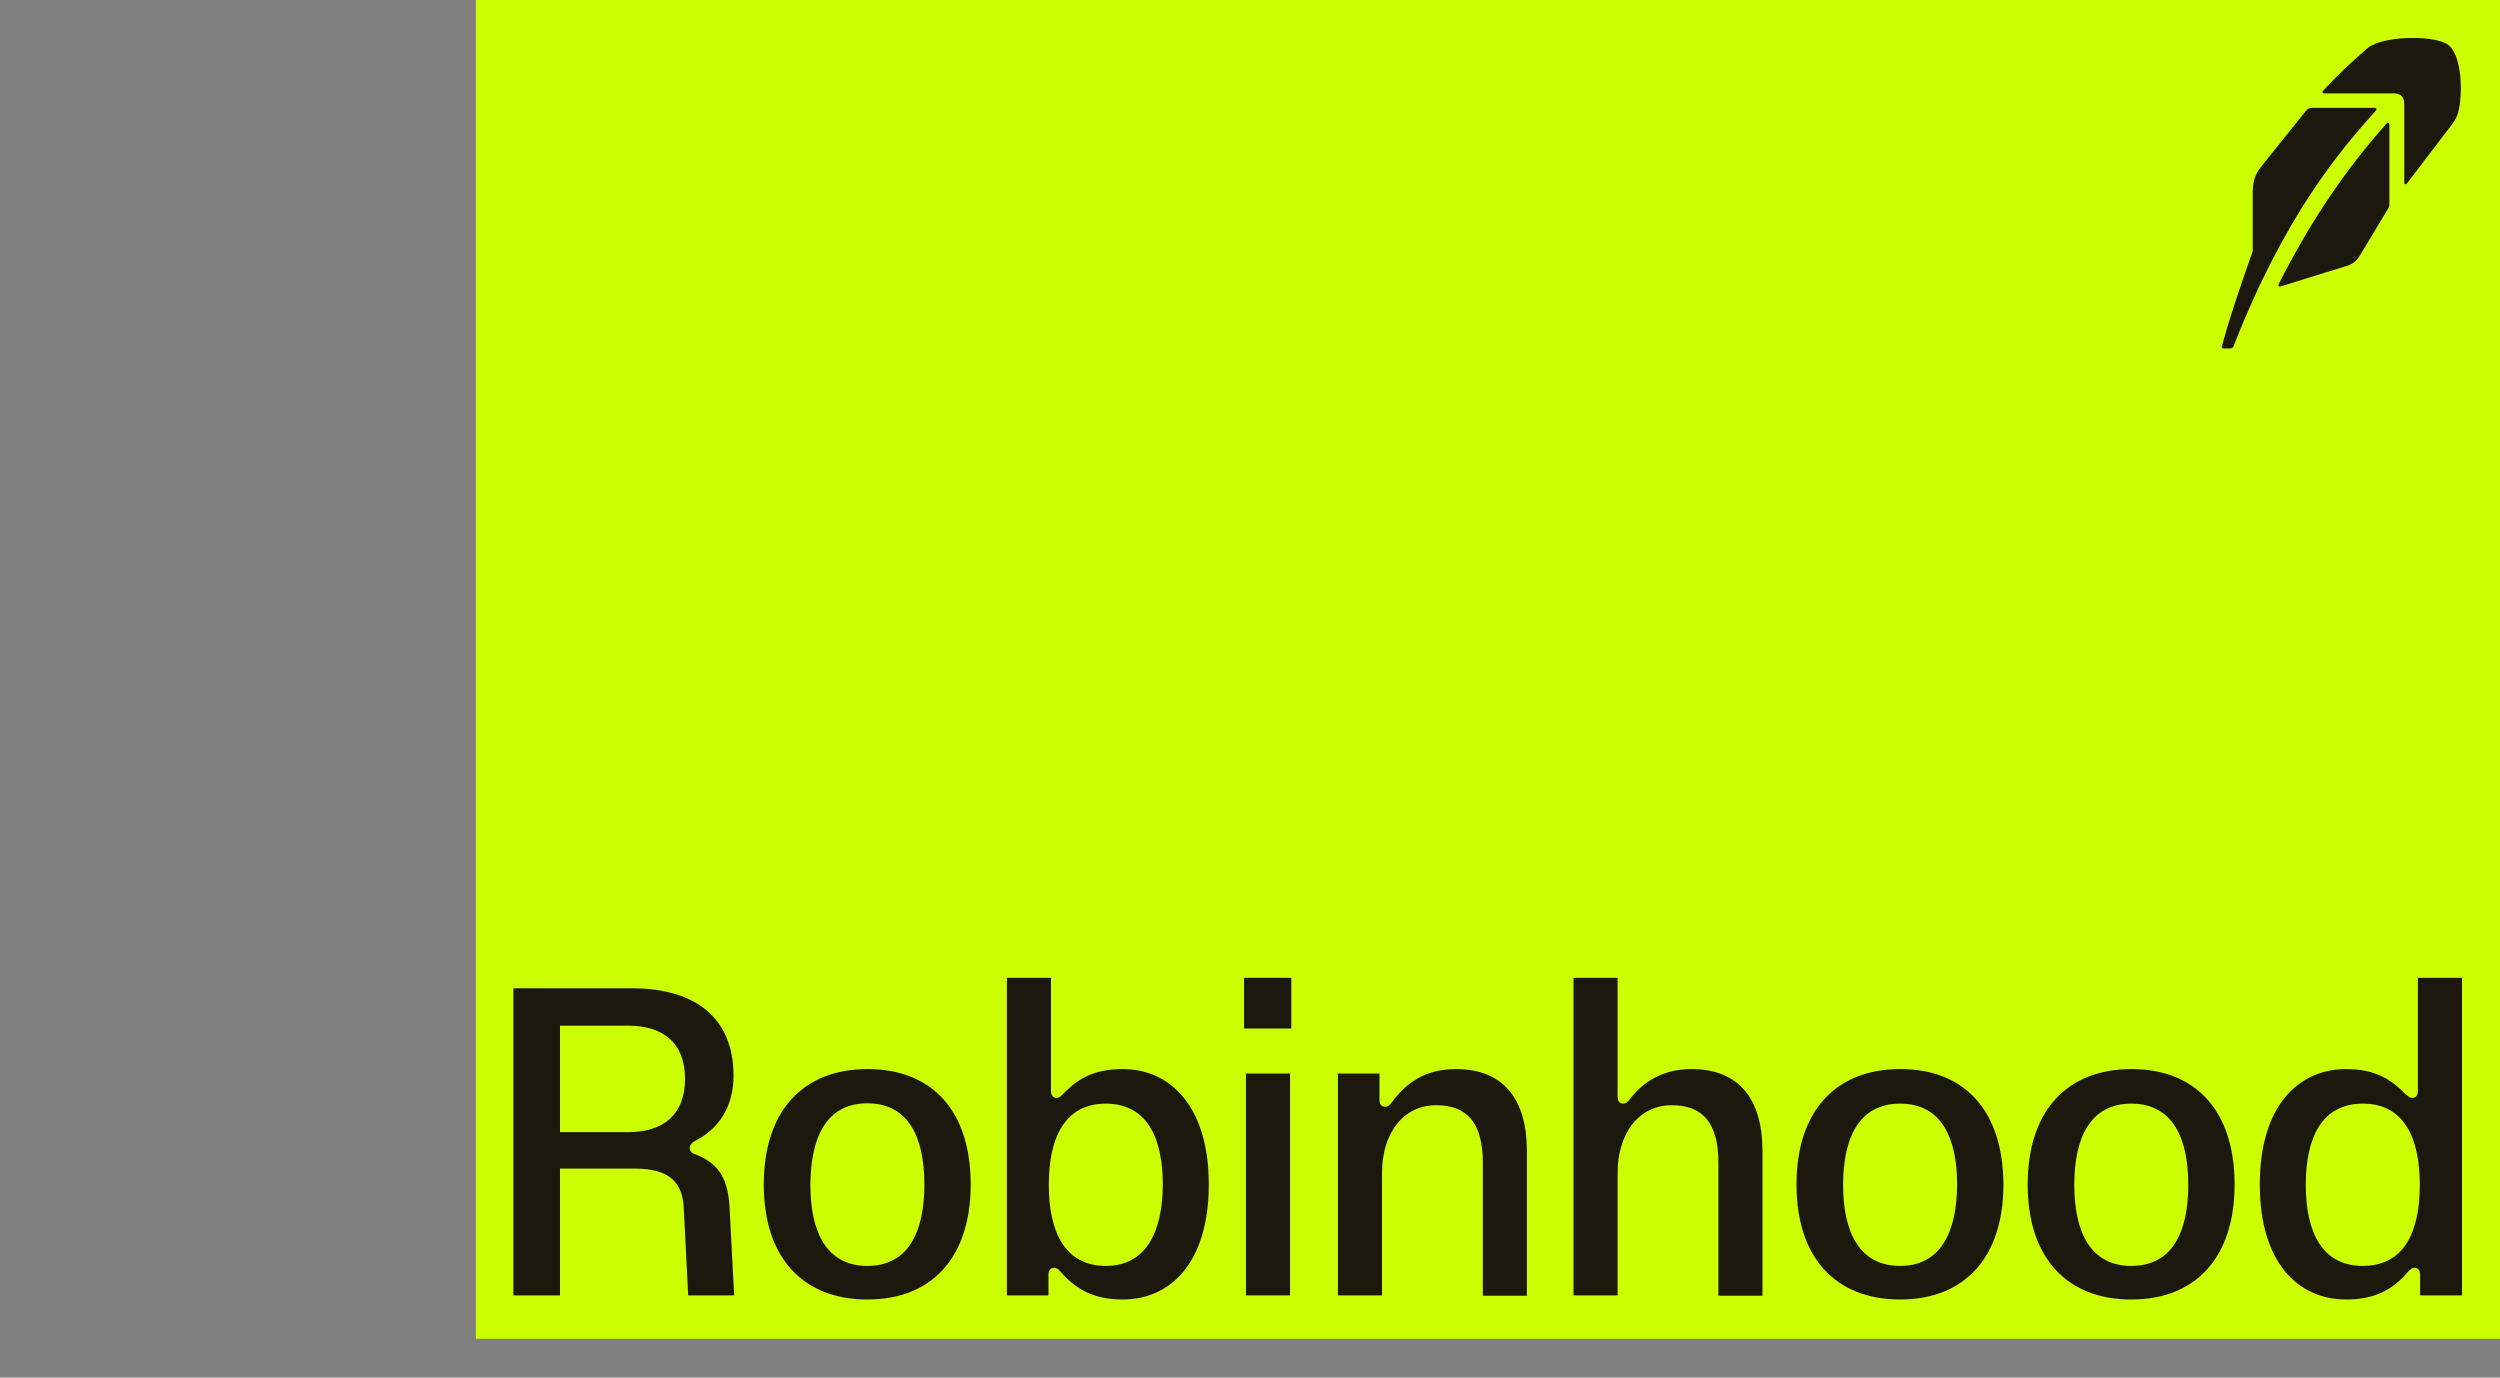 <svg width="6577" height="3624" viewBox="0 0 6577 3624" fill="none" xmlns="http://www.w3.org/2000/svg">
<rect x="0" y="0" width="6577" height="3624" fill="#808080" stroke="none"/>
<rect width="5325" height="3522" transform="translate(1252)" fill="#CCFF00"/>
<g clip-path="url(#clip0_40000014_14125)">
<path d="M2281.91 2812.53C2112.88 2812.53 2009.31 2922.6 2009.31 3116.06C2009.31 3309.51 2112.88 3418.75 2281.91 3418.75C2450.94 3418.75 2553.68 3308.68 2553.68 3116.06C2553.68 2922.6 2452.6 2812.53 2281.91 2812.53ZM2281.91 3330.36C2175.02 3330.36 2131.94 3241.97 2131.94 3116.89C2132.76 2990.14 2175.02 2902.59 2281.91 2902.59C2388.8 2902.59 2431.88 2990.14 2431.88 3116.06C2431.88 3241.97 2388.8 3330.36 2281.91 3330.36Z" fill="#1C180D"/>
<path d="M1827.02 3036C1817.91 3032.66 1814.59 3026.83 1814.59 3019.32C1814.59 3013.49 1819.56 3006.81 1826.19 3002.65C1890.82 2970.96 1929.76 2911.75 1929.76 2830.04C1929.76 2686.61 1840.28 2599.89 1660.48 2599.89H1350.59V3407.9H1473.22V3074.36H1671.25C1764.88 3074.36 1796.36 3114.38 1798.85 3179.42L1810.45 3407.9H1931.42L1918.99 3171.08C1914.02 3092.7 1883.36 3056.85 1827.02 3036ZM1652.19 2978.46H1473.22V2698.29H1652.19C1744.99 2698.29 1802.16 2744.15 1802.16 2838.37C1802.16 2932.6 1744.99 2978.46 1652.19 2978.46Z" fill="#1C180D"/>
<path d="M6361.01 2572.38V2870.9C6361.01 2882.57 6354.38 2888.41 6346.1 2888.41C6340.3 2888.41 6335.32 2885.07 6331.18 2880.07C6331.18 2880.07 6330.35 2879.24 6328.7 2879.24C6287.27 2835.04 6242.52 2812.53 6172.09 2812.53C6046.98 2812.53 5945.06 2909.25 5945.06 3116.05C5945.06 3322.85 6046.98 3418.74 6172.09 3418.74C6245.01 3418.74 6293.89 3394.56 6334.5 3346.2L6336.98 3343.7C6341.95 3338.69 6346.1 3335.36 6351.9 3335.36C6360.18 3335.36 6366.81 3341.19 6366.81 3352.87V3407.9H6477.01V2572.38H6361.01ZM6216.01 3330.35C6109.12 3330.35 6066.04 3241.96 6066.04 3116.89C6066.04 2991.81 6109.12 2903.42 6216.01 2903.42C6322.9 2903.42 6365.98 2990.97 6365.98 3116.89C6365.98 3242.8 6323.72 3330.35 6216.01 3330.35Z" fill="#1C180D"/>
<path d="M3830.53 2812.53C3746.84 2812.53 3697.95 2850.89 3661.5 2900.09C3656.52 2905.92 3652.38 2911.76 3644.1 2911.76C3635.81 2911.76 3629.18 2905.92 3629.18 2894.25V2824.21H3519.81V3407.91H3635.81V3086.04C3635.81 2981.8 3691.32 2907.59 3778.33 2907.59C3860.36 2907.59 3900.96 2955.12 3900.96 3058.52V3408.74H4016.96V3027.67C4016.96 2893.42 3956.47 2812.53 3830.53 2812.53Z" fill="#1C180D"/>
<path d="M4450.3 2812.53C4372.42 2812.53 4321.87 2847.55 4287.9 2891.74C4282.93 2897.58 4278.79 2903.42 4270.5 2903.42C4262.22 2903.42 4255.59 2897.58 4255.59 2885.91V2572.38H4139.59V3407.9H4255.59V3086.03C4255.59 2981.8 4311.1 2907.59 4398.1 2907.59C4480.13 2907.59 4520.73 2955.12 4520.73 3058.52V3408.74H4636.73V3027.66C4636.73 2893.41 4576.25 2812.53 4450.3 2812.53Z" fill="#1C180D"/>
<path d="M4998.83 2812.53C4829.79 2812.53 4726.22 2922.6 4726.22 3116.06C4726.22 3309.51 4829.79 3418.75 4998.83 3418.75C5167.86 3418.75 5270.6 3308.68 5270.6 3116.06C5269.77 2922.6 5169.51 2812.53 4998.83 2812.53ZM4998.83 3330.36C4891.94 3330.36 4848.85 3241.97 4848.85 3116.89C4848.85 2991.81 4891.94 2903.42 4998.83 2903.42C5105.71 2903.42 5148.8 2990.98 5148.8 3116.89C5147.97 3241.14 5105.71 3330.36 4998.83 3330.36Z" fill="#1C180D"/>
<path d="M5607 2812.53C5437.97 2812.53 5334.4 2922.6 5334.4 3116.06C5334.4 3309.51 5437.97 3418.75 5607 3418.75C5776.03 3418.75 5878.78 3308.68 5878.78 3116.06C5878.78 2923.43 5777.69 2812.53 5607 2812.53ZM5607 3330.36C5500.12 3330.36 5457.03 3241.97 5457.03 3116.89C5457.03 2991.81 5500.12 2903.42 5607 2903.42C5713.89 2903.42 5756.98 2990.98 5756.98 3116.89C5756.98 3242.8 5713.89 3330.36 5607 3330.36Z" fill="#1C180D"/>
<path d="M3393.86 2824.2H3277.86V3407.9H3393.86V2824.2Z" fill="#1C180D"/>
<path d="M3397.18 2572.38H3272.89V2705.79H3397.18V2572.38Z" fill="#1C180D"/>
<path d="M2953.89 2812.53C2881.8 2812.53 2837.89 2835.04 2797.29 2877.57L2794.8 2880.07C2789.83 2885.07 2785.69 2888.41 2779.89 2888.41C2771.6 2888.41 2764.97 2882.57 2764.97 2870.9V2572.38H2648.97V3407.9H2758.34V3352.87C2758.34 3341.19 2764.97 3335.36 2773.26 3335.36C2779.06 3335.36 2784.03 3338.69 2788.17 3343.7L2790.66 3346.2C2832.09 3393.73 2880.14 3418.74 2953.89 3418.74C3078.18 3418.74 3180.09 3322.85 3180.09 3116.05C3180.09 2910.09 3078.18 2812.53 2953.89 2812.53ZM2909.14 3330.35C2802.26 3330.35 2759.17 3241.96 2759.17 3116.89C2759.17 2991.81 2802.26 2903.42 2909.14 2903.42C3016.03 2903.42 3059.12 2990.97 3059.12 3116.89C3058.29 3241.13 3015.2 3330.35 2909.14 3330.35Z" fill="#1C180D"/>
</g>
<path d="M6246.68 283.852H6081.67C6075.7 283.852 6070.27 286.038 6066.47 291.504L5948.14 439.079C5930.77 460.942 5926.43 481.165 5926.43 510.134V660.989C5887.89 769.757 5863.47 843.545 5845.55 910.227C5843.93 914.6 5846.1 916.786 5849.9 916.786H5867.81C5871.07 916.786 5873.78 915.146 5875.41 912.413C6010.56 565.885 6157.66 394.26 6249.94 291.504C6253.74 287.131 6252.11 283.852 6246.68 283.852Z" fill="#1C180D"/>
<path d="M6251.19 114.201C6240.87 119.111 6235.43 120.202 6224.57 130.022C6175.66 172.029 6143.05 205.308 6112.08 238.041C6108.28 241.859 6109.91 245.678 6115.34 245.678H6298.47C6315.31 245.678 6325.1 255.498 6325.1 272.41V479.719C6325.1 485.175 6329.44 486.811 6332.7 481.902L6443.01 337.331C6460.95 313.872 6466.38 306.78 6471.27 274.047C6477.79 226.038 6473.99 152.389 6445.19 121.838C6419.65 94.561 6304.45 93.47 6251.19 114.201Z" fill="#1C180D"/>
<path d="M6278.41 325.168C6165.06 452.427 6076.66 586.24 5994.76 747.362C5992.59 751.731 5995.31 755.008 6000.19 753.37L6169.4 700.937C6188.38 696.021 6199.23 687.283 6208.45 671.99L6283.84 546.915C6285.47 543.638 6286.01 539.815 6286.01 537.084V328.445C6286.01 322.983 6282.21 320.799 6278.41 325.168Z" fill="#1C180D"/>
<defs>
<clipPath id="clip0_40000014_14125">
<rect width="6477.01" height="1246.87" fill="white" transform="translate(0 2377)"/>
</clipPath>
</defs>
</svg>
